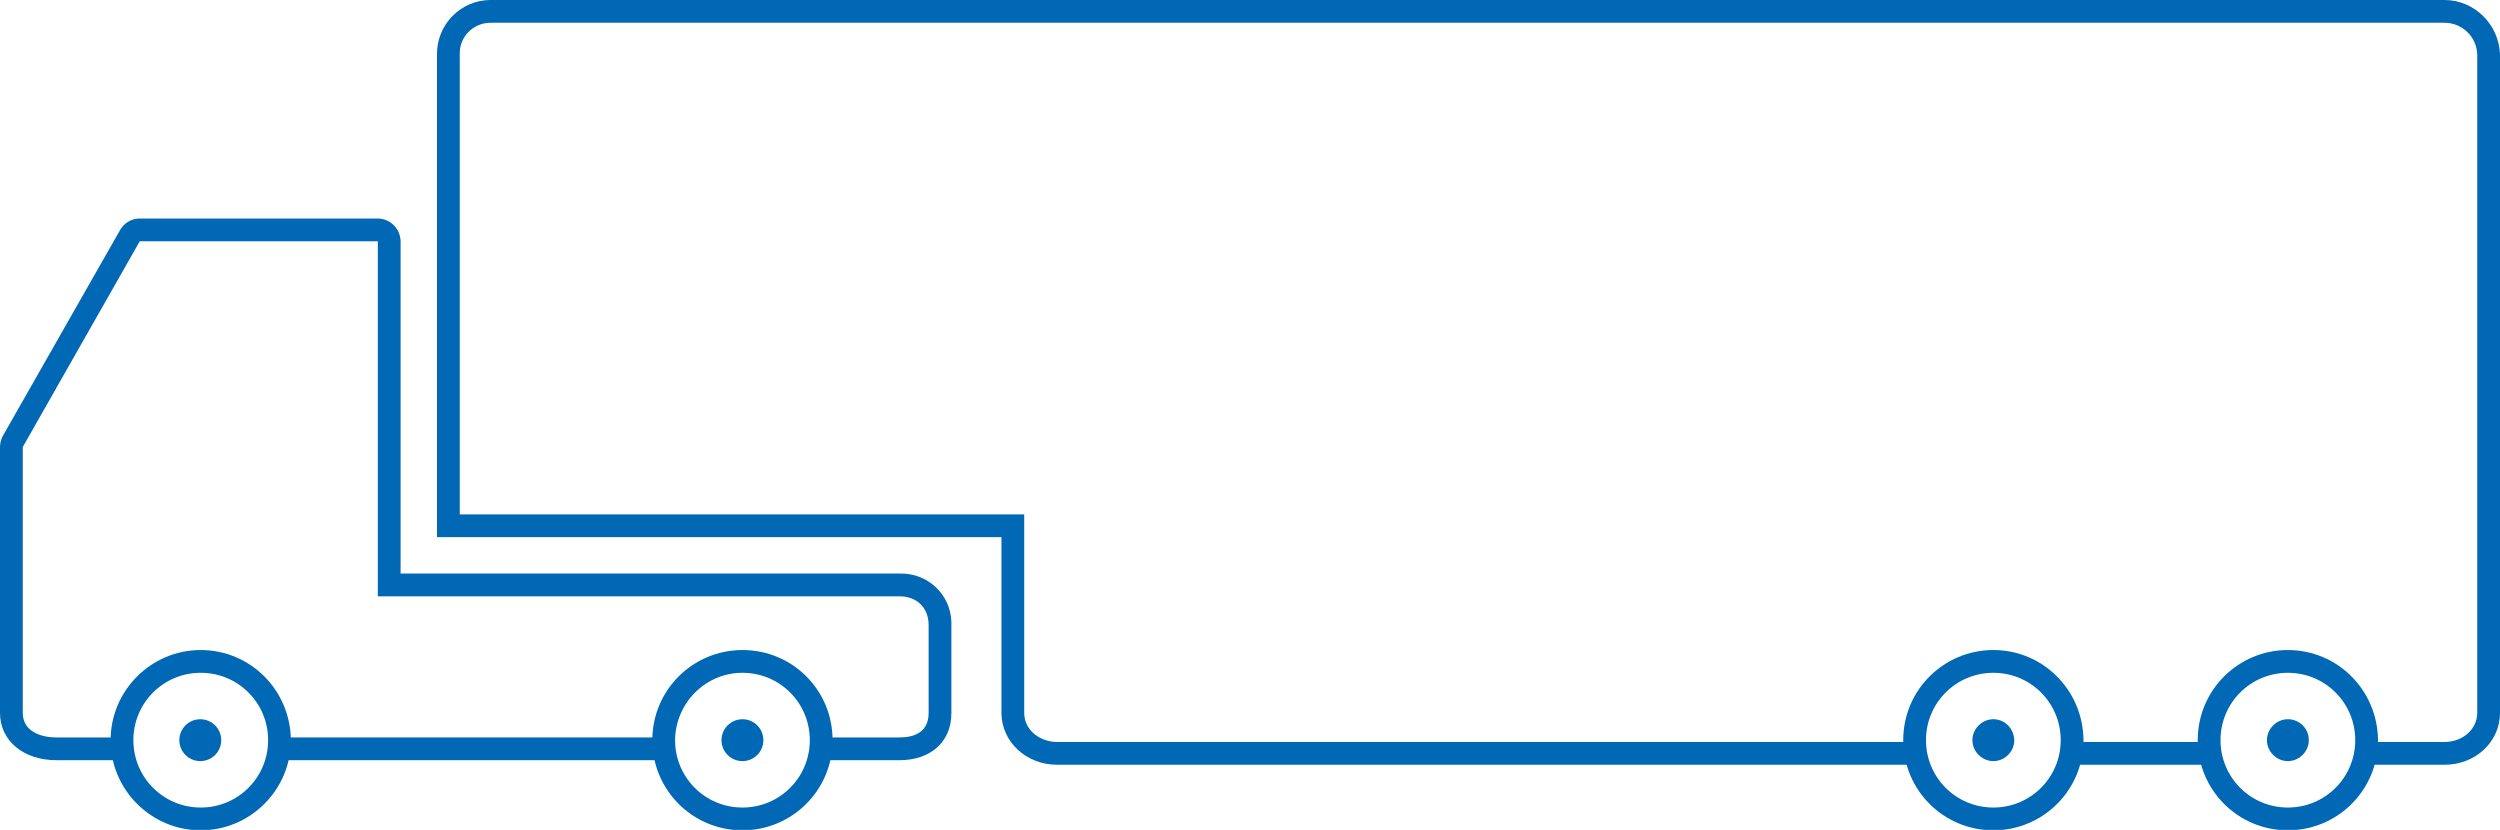 <?xml version="1.0" encoding="utf-8"?>
<!-- Generator: Adobe Illustrator 23.0.2, SVG Export Plug-In . SVG Version: 6.00 Build 0)  -->
<svg version="1.1" id="_4" xmlns="http://www.w3.org/2000/svg" xmlns:xlink="http://www.w3.org/1999/xlink" x="0px" y="0px"
	 viewBox="0 0 549.2 182.3" style="enable-background:new 0 0 549.2 182.3;" xml:space="preserve">
<style type="text/css">
	.st0{fill:#0068B4;}
</style>
<title>icon_semitrailer</title>
<circle class="st0" cx="163.1" cy="162.6" r="4.6"/>
<circle class="st0" cx="44" cy="162.6" r="4.6"/>
<path class="st0" d="M197.6,167H180v-5h17.6c2.9,0,6.4-0.9,6.4-5.4v-19.3c0-3.8-2.6-6.3-6.4-6.3H83V53H30.7L5,98.2v58.4
	c0,4,3.8,5.4,7.4,5.4H26v5H12.4C5.1,167,0,162.7,0,156.6V98.3c0-0.9,0.2-1.7,0.6-2.5l25.8-45.3c0.9-1.6,2.6-2.5,4.3-2.5h52.2
	c2.8,0,5,2.2,5.1,4.9c0,0,0,0,0,0.1v73h109.6c6.1-0.2,11.2,4.5,11.4,10.6c0,0.3,0,0.5,0,0.8v19.3C209,162.9,204.5,167,197.6,167z"/>
<rect x="62" y="162" class="st0" width="84" height="5"/>
<path class="st0" d="M44.1,147.8c8.2,0,14.8,6.6,14.8,14.8c0,8.2-6.6,14.8-14.8,14.8c-8.2,0-14.8-6.6-14.8-14.8c0,0,0,0,0,0
	C29.3,154.4,35.9,147.8,44.1,147.8 M44.1,142.8c-10.9,0-19.8,8.9-19.8,19.8s8.9,19.8,19.8,19.8c10.9,0,19.8-8.9,19.8-19.8
	C63.8,151.6,55,142.8,44.1,142.8z"/>
<path class="st0" d="M163.1,147.8c8.2,0,14.8,6.6,14.8,14.8c0,8.2-6.6,14.8-14.8,14.8c-8.2,0-14.8-6.6-14.8-14.8c0,0,0,0,0,0
	C148.4,154.4,155,147.8,163.1,147.8 M163.1,142.8c-10.9,0-19.8,8.8-19.8,19.8c0,10.9,8.8,19.8,19.8,19.8c10.9,0,19.8-8.8,19.8-19.8
	c0,0,0,0,0,0C182.9,151.6,174.1,142.8,163.1,142.8z"/>
<path class="st0" d="M502.6,158c-2.5,0-4.6,2.1-4.6,4.6s2.1,4.6,4.6,4.6c2.5,0,4.6-2.1,4.6-4.6C507.2,160,505.1,158,502.6,158
	L502.6,158z"/>
<path class="st0" d="M437.9,158c-2.5,0-4.6,2.1-4.6,4.6s2.1,4.6,4.6,4.6c2.5,0,4.6-2.1,4.6-4.6C442.4,160,440.4,158,437.9,158
	C437.9,158,437.9,158,437.9,158z"/>
<path class="st0" d="M537,168h-16.8v-5H537c4,0,7.2-2.8,7.2-6.4V12c-0.1-3.9-3.3-7-7.2-7H107.6c-3.7,0.1-6.7,3.1-6.6,6.9
	c0,0,0,0.1,0,0.1v101h124v43.6c0,4,3.7,6.4,7.2,6.4h188.4v5H232.2c-6.8,0-12.2-5.1-12.2-11.4V118H96V12c-0.1-6.5,5.1-11.9,11.6-12
	H537c6.6,0,12,5.4,12.2,12v144.6C549.2,163,543.8,168,537,168z"/>
<rect x="454.7" y="163" class="st0" width="31.5" height="5"/>
<path class="st0" d="M437.9,147.8c8.2,0,14.8,6.6,14.8,14.8c0,8.2-6.6,14.8-14.8,14.8c-8.2,0-14.8-6.6-14.8-14.8
	C423.1,154.4,429.7,147.8,437.9,147.8 M437.9,142.8c-10.9,0-19.8,8.8-19.8,19.8c0,10.9,8.8,19.8,19.8,19.8
	c10.9,0,19.8-8.8,19.8-19.8c0,0,0,0,0,0C457.6,151.6,448.8,142.8,437.9,142.8z"/>
<path class="st0" d="M502.6,147.8c8.2,0,14.8,6.6,14.8,14.8c0,8.2-6.6,14.8-14.8,14.8c-8.2,0-14.8-6.6-14.8-14.8c0,0,0,0,0,0
	C487.8,154.4,494.4,147.8,502.6,147.8 M502.6,142.8c-10.9,0-19.8,8.8-19.8,19.8c0,10.9,8.8,19.8,19.8,19.8
	c10.9,0,19.8-8.8,19.8-19.8c0,0,0,0,0,0C522.3,151.6,513.5,142.8,502.6,142.8z"/>
</svg>
